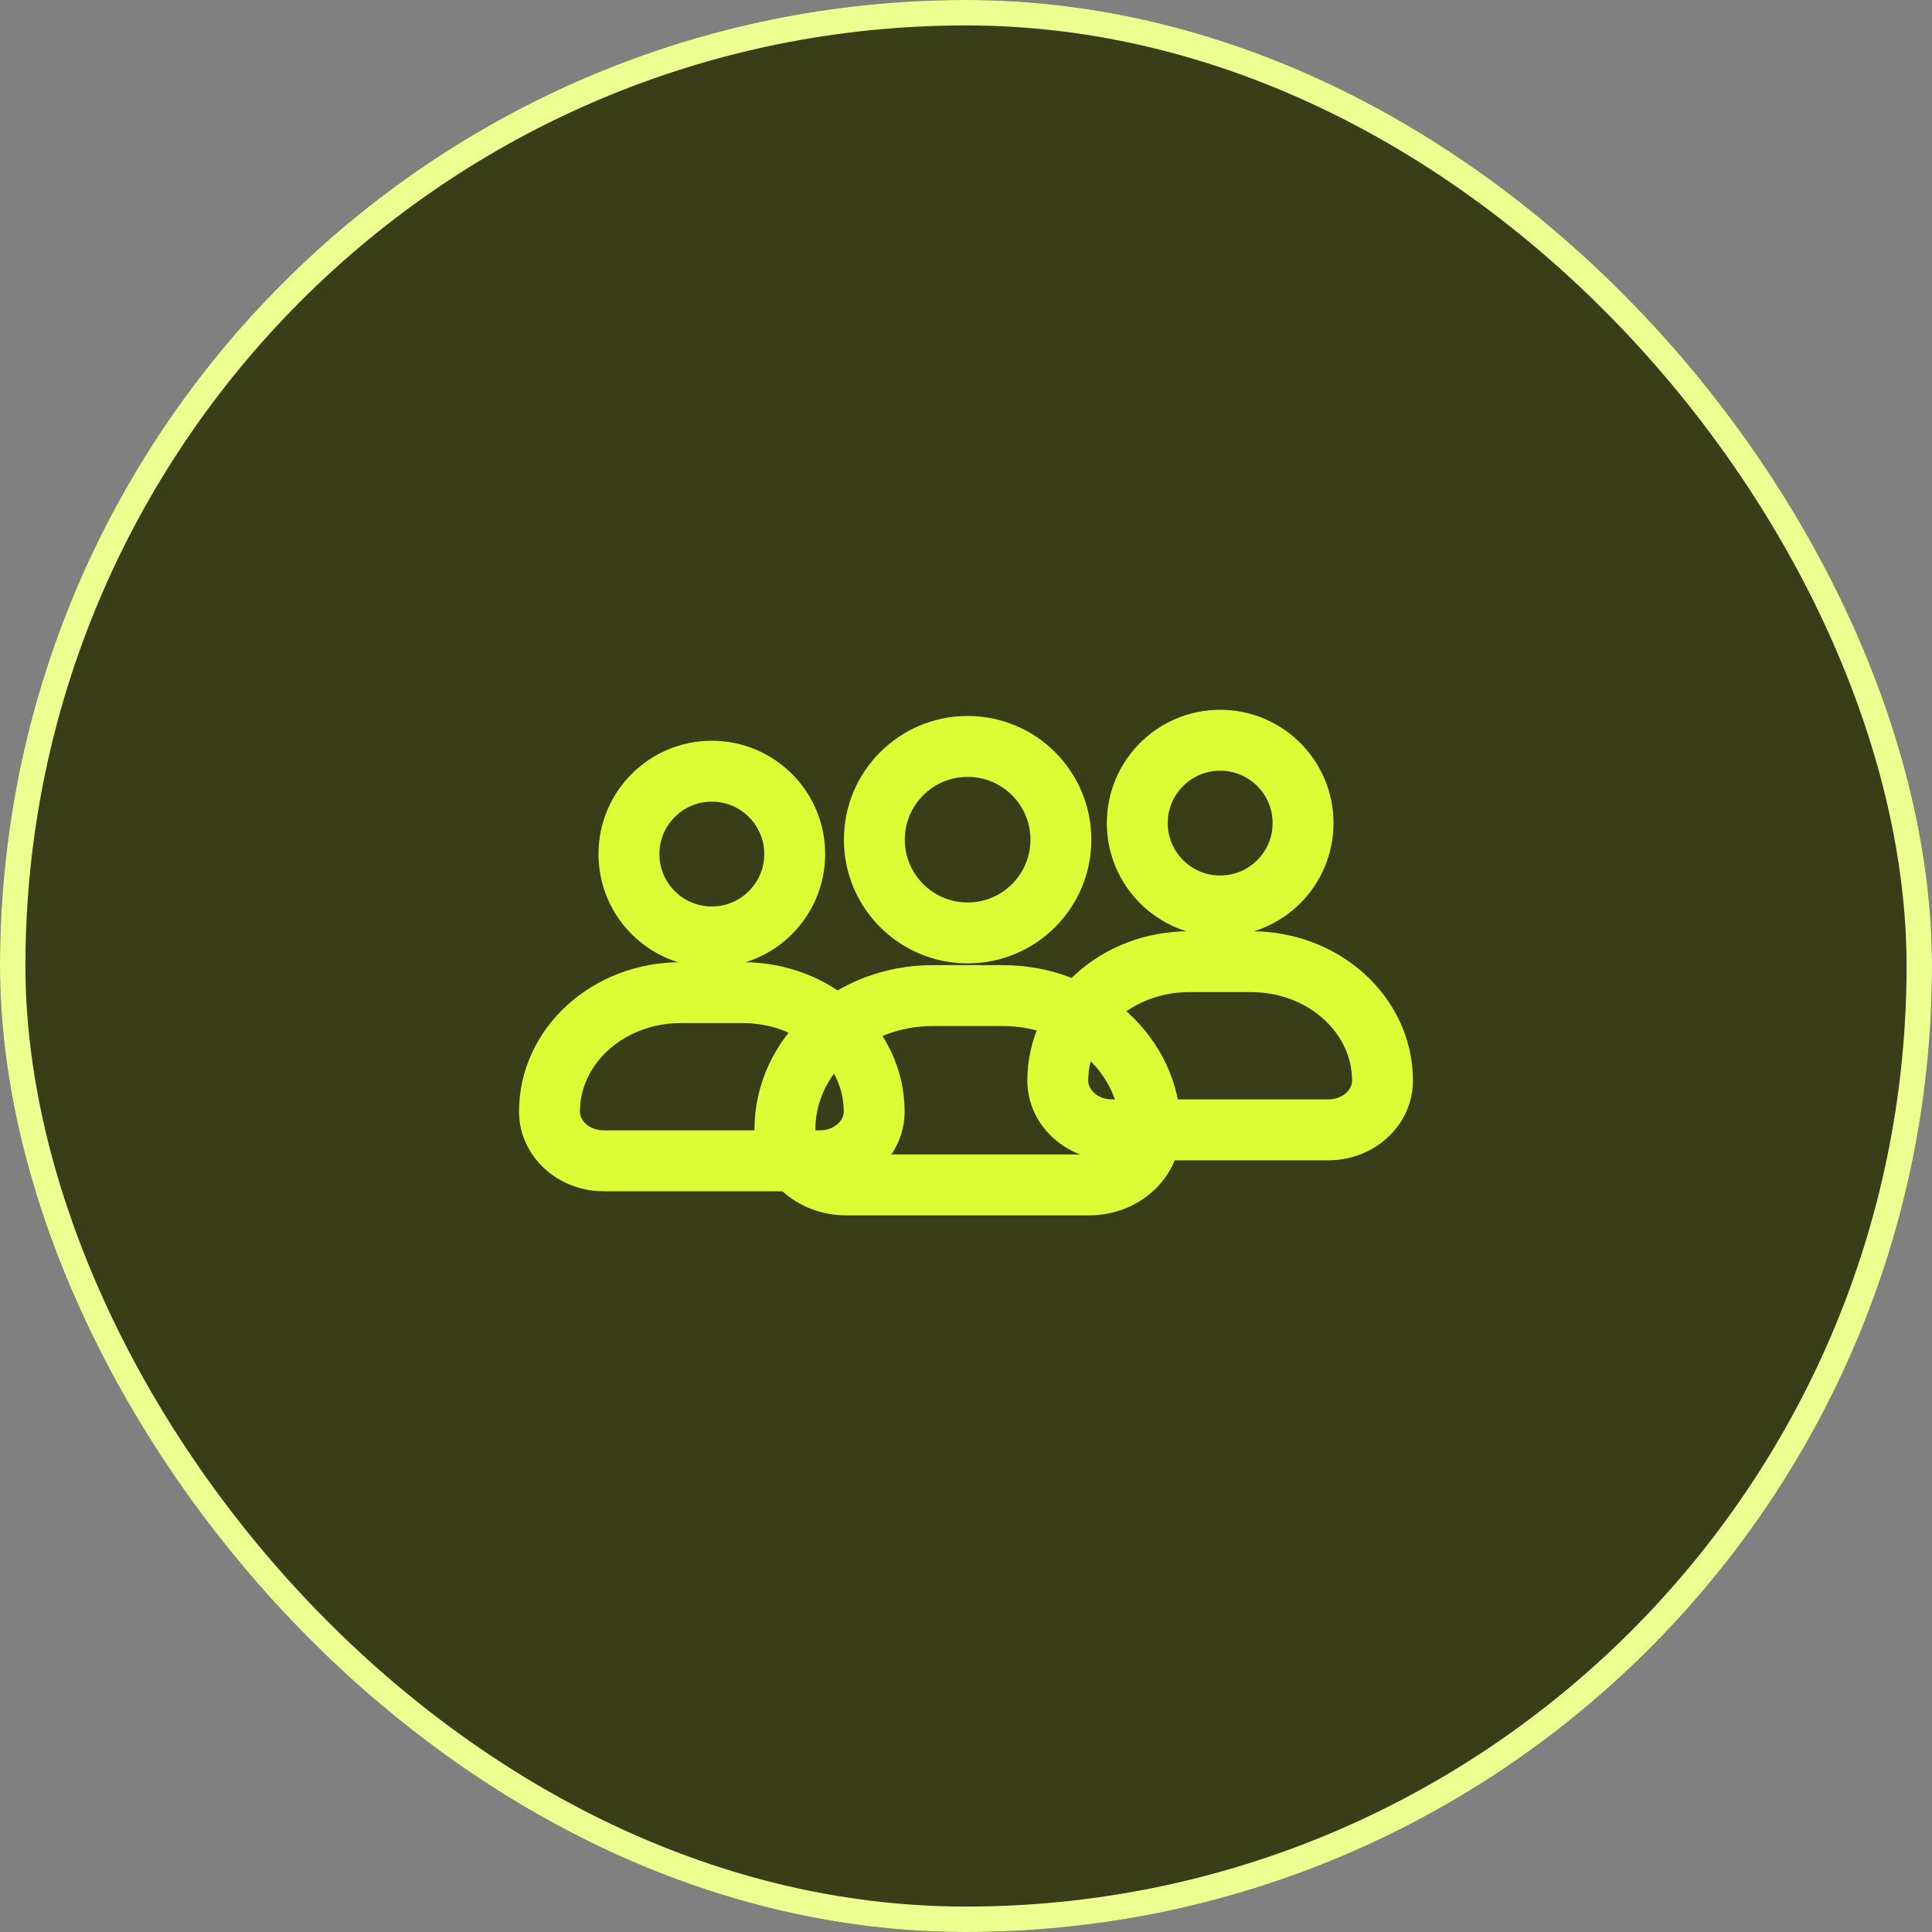 <svg width="76" height="76" viewBox="0 0 76 76" fill="none" xmlns="http://www.w3.org/2000/svg">
<rect x="0" y="0" width="76" height="76" fill="#808080" stroke="none"/>
<g clip-path="url(#clip0_870_5508)">
<rect width="76" height="76" rx="38" fill="#393D18"/>
<mask id="mask0_870_5508" style="mask-type:luminance" maskUnits="userSpaceOnUse" x="15" y="15" width="46" height="46">
<path d="M61 15H15V61H61V15Z" fill="white"/>
</mask>
<g mask="url(#mask0_870_5508)">
<path d="M54.384 42.509C54.384 43.579 53.428 44.446 52.248 44.446H43.748C42.568 44.446 41.611 43.579 41.611 42.509C41.611 39.925 43.923 37.83 46.774 37.83H49.221C52.072 37.83 54.384 39.925 54.384 42.509Z" stroke="#DCFC36" stroke-width="2.396" stroke-linecap="round" stroke-linejoin="round"/>
<path d="M44.738 32.379C44.738 30.578 46.198 29.119 47.998 29.119C49.798 29.119 51.259 30.578 51.259 32.379C51.259 34.179 49.798 35.638 47.998 35.638C46.198 35.638 44.738 34.179 44.738 32.379Z" stroke="#DCFC36" stroke-width="2.396" stroke-linecap="round" stroke-linejoin="round"/>
<path d="M34.388 43.727C34.388 44.797 33.431 45.664 32.252 45.664H23.751C22.572 45.664 21.615 44.797 21.615 43.727C21.615 41.142 23.927 39.048 26.778 39.048H29.225C32.076 39.048 34.388 41.142 34.388 43.727Z" stroke="#DCFC36" stroke-width="2.396" stroke-linecap="round" stroke-linejoin="round"/>
<path d="M24.741 33.596C24.741 31.796 26.201 30.337 28 30.337C29.801 30.337 31.262 31.796 31.262 33.596C31.262 35.397 29.801 36.856 28 36.856C26.201 36.856 24.741 35.397 24.741 33.596Z" stroke="#DCFC36" stroke-width="2.396" stroke-linecap="round" stroke-linejoin="round"/>
<path d="M45.252 44.431C45.252 45.635 44.176 46.611 42.847 46.611H33.281C31.953 46.611 30.877 45.635 30.877 44.431C30.877 41.523 33.478 39.164 36.687 39.164H39.442C42.651 39.164 45.252 41.523 45.252 44.431Z" stroke="#DCFC36" stroke-width="2.396" stroke-linecap="round" stroke-linejoin="round"/>
<path d="M34.395 33.03C34.395 31.004 36.038 29.362 38.064 29.362C40.09 29.362 41.733 31.004 41.733 33.03C41.733 35.056 40.09 36.699 38.064 36.699C36.038 36.699 34.395 35.056 34.395 33.03Z" stroke="#DCFC36" stroke-width="2.396" stroke-linecap="round" stroke-linejoin="round"/>
</g>
<rect x="0.5" y="0.5" width="75" height="75" rx="37.5" stroke="#EDFF90"/>
</g>
<defs>
<clipPath id="clip0_870_5508">
<rect width="76" height="76" rx="38" fill="white"/>
</clipPath>
</defs>
</svg>
